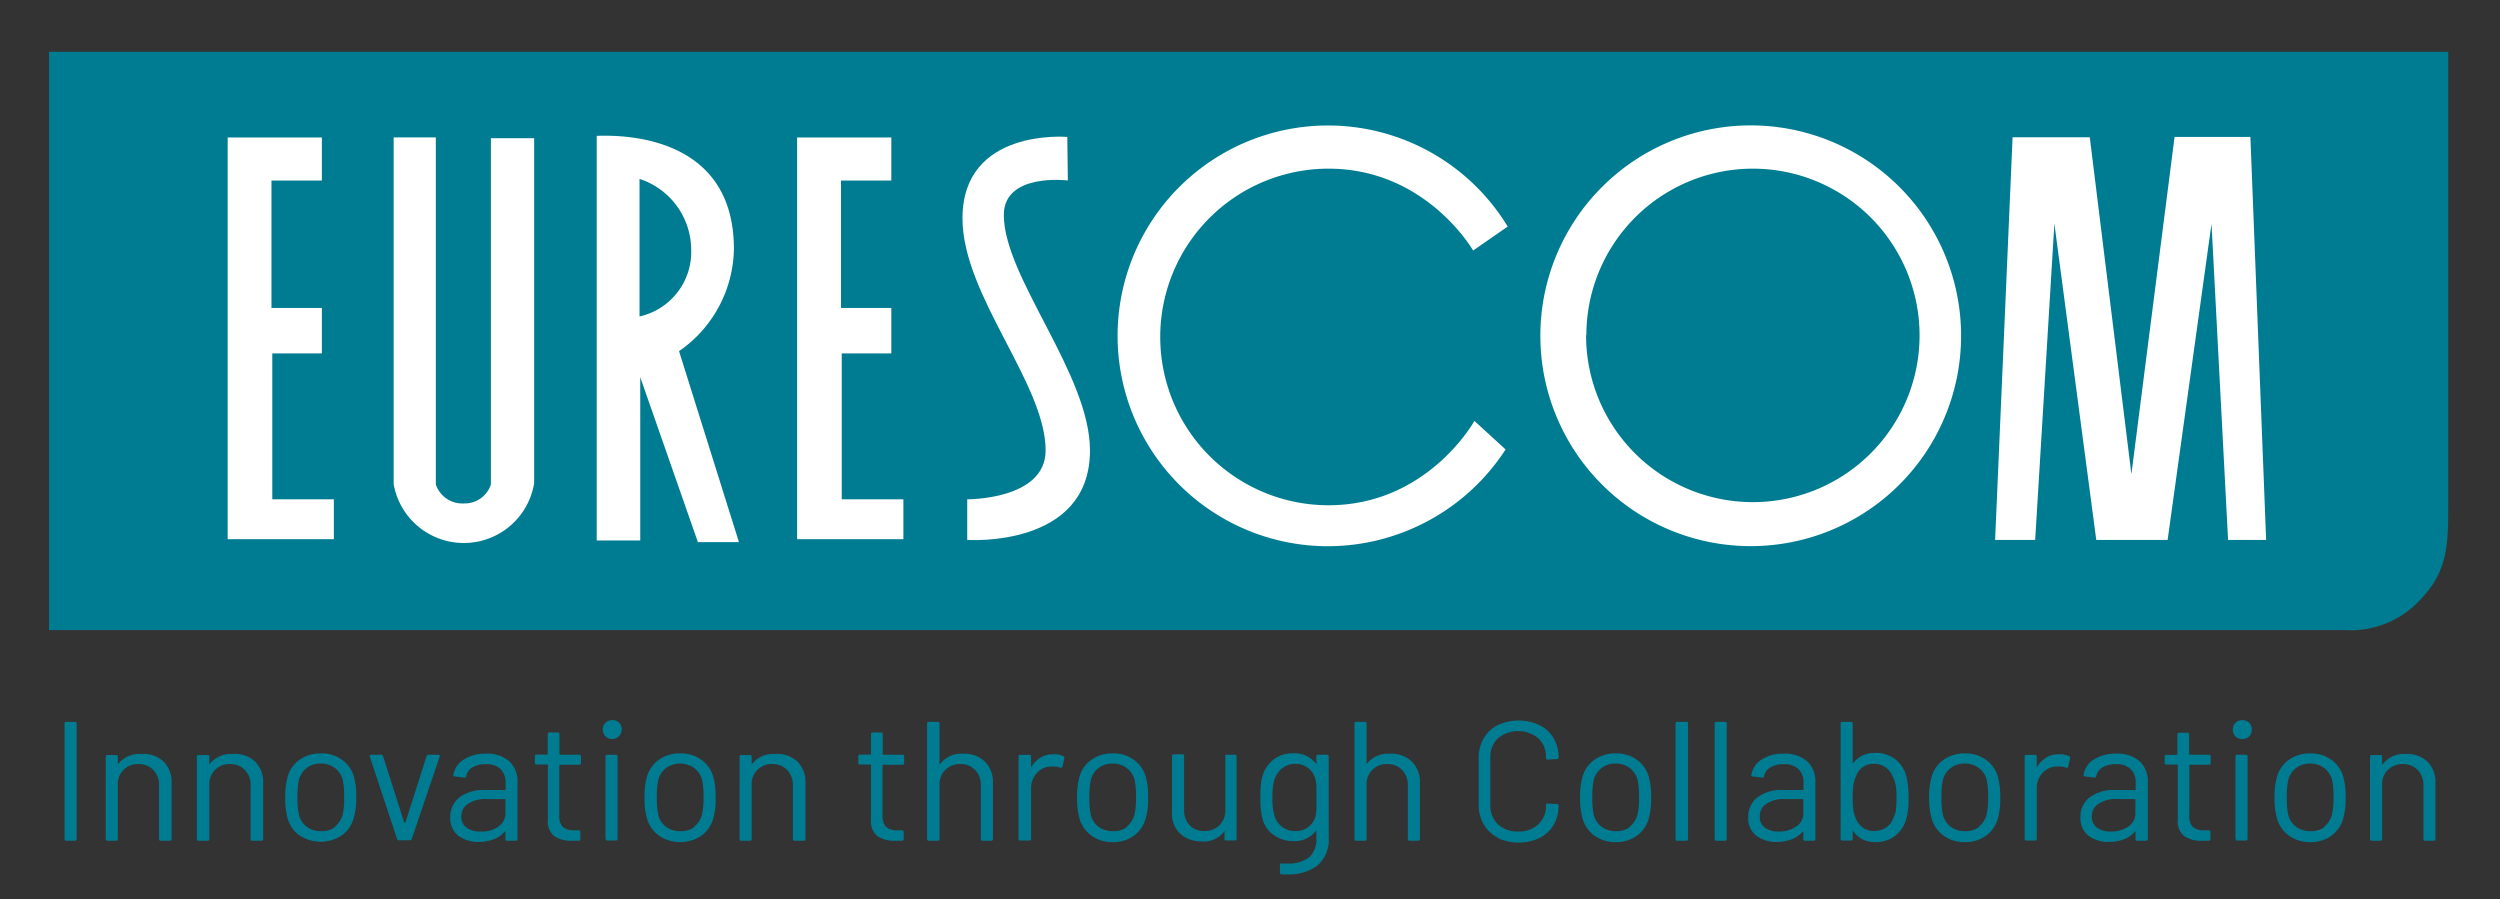<?xml version="1.0" encoding="UTF-8" standalone="no"?>
<svg
   viewBox="0 0 273.33 98.33"
   version="1.1"
   id="svg40"
   sodipodi:docname="eurescom.svg"
   width="273.33"
   height="98.33"
   xmlns:inkscape="http://www.inkscape.org/namespaces/inkscape"
   xmlns:sodipodi="http://sodipodi.sourceforge.net/DTD/sodipodi-0.dtd"
   xmlns="http://www.w3.org/2000/svg"
   xmlns:svg="http://www.w3.org/2000/svg">
  <rect x="0" y="0" width="273.33" height="98.33" fill="#333333" stroke="none"/>
  <defs
     id="defs40" />
  <sodipodi:namedview
     id="namedview40"
     pagecolor="#ffffff"
     bordercolor="#000000"
     borderopacity="0.25"
     inkscape:showpageshadow="2"
     inkscape:pageopacity="0.0"
     inkscape:pagecheckerboard="0"
     inkscape:deskcolor="#d1d1d1" />
  <path
     d="m 5.32,5.66 h 262.35 v 50.06 c 0,3.89 -0.16,6.72 -2.8,9.57 a 10.39,10.39 0 0 1 -8.51,3.6 H 5.36 V 5.66 Z"
     fill="#007c92"
     id="path1" />
  <path
     d="m 24.89,15.03 h 10.3 v 4.71 h -5.51 v 13.93 h 5.51 v 4.97 h -5.42 v 15.95 h 6.73 v 4.36 H 24.89 Z"
     fill="#ffffff"
     id="path2" />
  <path
     d="m 87.15,15.03 h 10.3 v 4.71 h -5.5 v 13.93 h 5.5 v 4.97 h -5.42 v 15.95 h 6.74 v 4.36 H 87.15 Z"
     fill="#ffffff"
     id="path3" />
  <path
     d="m 220.04,15.01 h 8.44 l 4.55,36.83 4.72,-36.87 h 8.29 l 1.72,44.06 h -4.16 l -1.81,-34.57 -4.8,34.57 h -7.8 l -4.58,-34.57 -2.1,34.57 h -4.38 z"
     fill="#ffffff"
     id="path4" />
  <g
     transform="translate(-93.33,-289.56)"
     id="g39">
    <path
       d="M 266.74,326.21 A 18.23,18.23 0 1 0 285,308 18.21,18.21 0 0 0 266.77,326.19 Z m -5,0.06 a 23,23 0 1 1 23,23 23,23 0 0 1 -23,-23 z"
       fill="#ffffff"
       id="path5" />
    <path
       d="m 257.94,338.7 -3.41,-3.12 c 0,0 -5.1,9.22 -15.95,9.22 a 18.4,18.4 0 0 1 0,-36.8 c 10.68,0 15.81,8.95 15.81,8.95 l 3.78,-2.62 a 23,23 0 1 0 -19.65,34.95 23.2,23.2 0 0 0 19.42,-10.58 z"
       fill="#ffffff"
       id="path6" />
    <path
       d="m 210,304.53 c 0,0 -11.44,-1 -11.44,8.9 0,8.45 9.09,18.07 9.09,25.38 0,5.41 -8.57,5.34 -8.57,5.34 v 4.44 c 0,0 13.42,0.93 13.42,-9.78 0,-8.35 -9.42,-18.92 -9.42,-25.75 0,-4.64 7,-3.77 7,-3.77 l -0.06,-4.76 z"
       fill="#ffffff"
       id="path7" />
    <path
       d="m 163.25,309.16 v 15 a 7.23,7.23 0 0 0 5.65,-7.26 8.18,8.18 0 0 0 -5.65,-7.78 z m 0.08,21.66 v 17.83 h -4.76 v -44.24 c 1.18,0 15,-0.88 15,12.37 a 13.83,13.83 0 0 1 -6,11.17 l 6.55,20.88 h -4.49 l -6.29,-18 z"
       fill="#ffffff"
       fill-rule="evenodd"
       id="path8" />
    <path
       d="m 136.37,304.58 v 37.92 a 7.79,7.79 0 0 0 15.36,-0.12 V 304.67 H 147 v 37.86 a 3,3 0 0 1 -2.92,2.07 3.06,3.06 0 0 1 -3.1,-2.07 v -37.95 z"
       fill="#ffffff"
       id="path9" />
    <path
       d="m 100.39,381.29 v -12.63 c 0,-0.12 0.06,-0.18 0.19,-0.18 h 0.94 c 0.13,0 0.19,0.06 0.19,0.18 v 12.63 a 0.17,0.17 0 0 1 -0.19,0.19 h -0.94 a 0.17,0.17 0 0 1 -0.19,-0.19 z"
       fill="#007c92"
       id="path10" />
    <path
       d="m 111.21,372.82 a 3.13,3.13 0 0 1 0.88,2.34 v 6.13 c 0,0.13 -0.06,0.19 -0.18,0.19 h -1 a 0.17,0.17 0 0 1 -0.19,-0.19 v -5.87 a 2.29,2.29 0 0 0 -0.62,-1.67 2.13,2.13 0 0 0 -1.61,-0.65 2.16,2.16 0 0 0 -2.28,2.28 v 5.91 a 0.17,0.17 0 0 1 -0.19,0.19 h -0.94 a 0.17,0.17 0 0 1 -0.19,-0.19 v -9 c 0,-0.12 0.06,-0.18 0.19,-0.18 h 0.94 c 0.13,0 0.19,0.06 0.19,0.18 v 0.8 a 0.06,0.06 0 0 0 0,0.06 c 0,0 0,0 0,0 a 2.87,2.87 0 0 1 2.51,-1.15 3.23,3.23 0 0 1 2.49,0.82 z"
       fill="#007c92"
       id="path11" />
    <path
       d="m 121.22,372.82 a 3.13,3.13 0 0 1 0.88,2.34 v 6.13 c 0,0.13 -0.06,0.19 -0.18,0.19 h -1 a 0.17,0.17 0 0 1 -0.19,-0.19 v -5.87 a 2.29,2.29 0 0 0 -0.62,-1.67 2.12,2.12 0 0 0 -1.6,-0.65 2.16,2.16 0 0 0 -2.29,2.28 v 5.91 c 0,0.13 -0.06,0.19 -0.18,0.19 h -1 a 0.17,0.17 0 0 1 -0.19,-0.19 v -9 c 0,-0.12 0.06,-0.18 0.19,-0.18 h 1 a 0.16,0.16 0 0 1 0.18,0.18 v 0.8 a 0.06,0.06 0 0 0 0,0.06 c 0,0 0,0 0,0 a 2.85,2.85 0 0 1 2.5,-1.15 3.23,3.23 0 0 1 2.5,0.82 z"
       fill="#007c92"
       id="path12" />
    <path
       d="m 126.12,380.94 a 3.51,3.51 0 0 1 -1.34,-1.9 7.85,7.85 0 0 1 -0.26,-2.28 7.73,7.73 0 0 1 0.26,-2.27 3.37,3.37 0 0 1 1.32,-1.87 3.9,3.9 0 0 1 2.34,-0.69 3.77,3.77 0 0 1 2.27,0.69 3.39,3.39 0 0 1 1.31,1.85 8,8 0 0 1 0.26,2.29 7.73,7.73 0 0 1 -0.28,2.24 3.41,3.41 0 0 1 -1.31,1.9 4.16,4.16 0 0 1 -4.59,0 z m 3.82,-1 a 2.44,2.44 0 0 0 0.86,-1.33 8.23,8.23 0 0 0 0.16,-1.87 9,9 0 0 0 -0.15,-1.88 2.34,2.34 0 0 0 -0.86,-1.33 2.52,2.52 0 0 0 -1.55,-0.49 2.37,2.37 0 0 0 -2.4,1.82 9,9 0 0 0 -0.15,1.88 8.78,8.78 0 0 0 0.15,1.87 2.32,2.32 0 0 0 0.85,1.33 2.49,2.49 0 0 0 1.57,0.49 2.39,2.39 0 0 0 1.52,-0.43 z"
       fill="#007c92"
       id="path13" />
    <path
       d="m 136.76,381.33 -3,-9.05 v -0.07 c 0,-0.09 0.06,-0.13 0.17,-0.13 h 1.06 a 0.22,0.22 0 0 1 0.22,0.15 l 2.32,7.28 c 0,0 0,0 0.06,0 0.06,0 0,0 0.06,0 l 2.32,-7.28 a 0.21,0.21 0 0 1 0.22,-0.15 h 1.06 c 0.13,0 0.18,0.07 0.15,0.2 l -3.05,9 a 0.22,0.22 0 0 1 -0.22,0.15 H 137 a 0.22,0.22 0 0 1 -0.24,-0.1 z"
       fill="#007c92"
       id="path14" />
    <path
       d="m 149,372.78 a 3,3 0 0 1 0.91,2.27 v 6.24 a 0.17,0.17 0 0 1 -0.19,0.19 h -0.95 c -0.12,0 -0.18,-0.06 -0.18,-0.19 v -0.76 a 0.07,0.07 0 0 0 0,-0.06 c 0,0 0,0 -0.07,0 a 2.92,2.92 0 0 1 -1.2,0.85 4.63,4.63 0 0 1 -1.66,0.29 3.63,3.63 0 0 1 -2.21,-0.67 2.41,2.41 0 0 1 -0.89,-2 2.69,2.69 0 0 1 1,-2.2 4.42,4.42 0 0 1 2.82,-0.81 h 2.15 c 0,0 0.08,0 0.08,-0.07 v -0.7 a 2.08,2.08 0 0 0 -0.53,-1.5 2.19,2.19 0 0 0 -1.65,-0.55 2.75,2.75 0 0 0 -1.45,0.35 1.38,1.38 0 0 0 -0.68,0.95 0.2,0.2 0 0 1 -0.23,0.17 l -1,-0.13 c -0.13,0 -0.19,-0.08 -0.17,-0.15 a 2.42,2.42 0 0 1 1.12,-1.69 4.25,4.25 0 0 1 2.41,-0.65 3.69,3.69 0 0 1 2.57,0.82 z m -1.21,7.16 a 1.69,1.69 0 0 0 0.8,-1.47 V 377 a 0.07,0.07 0 0 0 -0.08,-0.08 h -2 a 3.45,3.45 0 0 0 -2,0.51 1.59,1.59 0 0 0 -0.74,1.39 1.42,1.42 0 0 0 0.57,1.23 2.39,2.39 0 0 0 1.47,0.42 3.25,3.25 0 0 0 2.02,-0.53 z"
       fill="#007c92"
       id="path15" />
    <path
       d="m 156.65,373.17 h -2.1 c -0.05,0 -0.07,0 -0.07,0.08 v 5.48 a 1.62,1.62 0 0 0 0.4,1.25 1.81,1.81 0 0 0 1.25,0.36 h 0.47 a 0.17,0.17 0 0 1 0.18,0.19 v 0.76 c 0,0.13 -0.06,0.19 -0.18,0.19 h -0.69 a 3.4,3.4 0 0 1 -2,-0.51 2.14,2.14 0 0 1 -0.68,-1.85 v -5.89 a 0.07,0.07 0 0 0 -0.08,-0.08 H 152 c -0.13,0 -0.19,-0.06 -0.19,-0.18 v -0.73 c 0,-0.12 0.06,-0.18 0.19,-0.18 h 1.13 a 0.07,0.07 0 0 0 0.08,-0.08 v -2.15 a 0.17,0.17 0 0 1 0.18,-0.19 h 0.91 a 0.17,0.17 0 0 1 0.19,0.19 V 372 c 0,0.05 0,0.08 0.07,0.08 h 2.1 a 0.17,0.17 0 0 1 0.19,0.18 V 373 a 0.17,0.17 0 0 1 -0.2,0.17 z"
       fill="#007c92"
       id="path16" />
    <path
       d="m 159.53,370.07 a 1.08,1.08 0 0 1 0,-1.49 1.1,1.1 0 0 1 1.49,0 1.054,1.054 0 0 1 -1.49,1.49 z m 0,11.2 v -9 c 0,-0.13 0.06,-0.19 0.18,-0.19 h 0.95 a 0.17,0.17 0 0 1 0.19,0.19 v 9 a 0.17,0.17 0 0 1 -0.19,0.19 h -0.95 c -0.08,0 -0.14,-0.06 -0.14,-0.19 z"
       fill="#007c92"
       id="path17" />
    <path
       d="m 165.4,380.94 a 3.51,3.51 0 0 1 -1.34,-1.9 8.21,8.21 0 0 1 -0.26,-2.28 8.08,8.08 0 0 1 0.26,-2.27 3.47,3.47 0 0 1 1.32,-1.87 3.9,3.9 0 0 1 2.34,-0.69 3.8,3.8 0 0 1 2.28,0.69 3.5,3.5 0 0 1 1.31,1.85 8,8 0 0 1 0.26,2.29 7.73,7.73 0 0 1 -0.26,2.28 3.51,3.51 0 0 1 -1.31,1.9 4.18,4.18 0 0 1 -4.6,0 z m 3.83,-1 a 2.43,2.43 0 0 0 0.85,-1.33 8.14,8.14 0 0 0 0.17,-1.87 9,9 0 0 0 -0.15,-1.88 2.4,2.4 0 0 0 -0.87,-1.33 2.68,2.68 0 0 0 -3.09,0 2.43,2.43 0 0 0 -0.85,1.33 9,9 0 0 0 -0.15,1.88 8.78,8.78 0 0 0 0.15,1.87 2.31,2.31 0 0 0 0.84,1.33 2.49,2.49 0 0 0 1.57,0.49 2.42,2.42 0 0 0 1.53,-0.43 z"
       fill="#007c92"
       id="path18" />
    <path
       d="m 180.51,372.82 a 3.13,3.13 0 0 1 0.88,2.34 v 6.13 c 0,0.13 -0.06,0.19 -0.18,0.19 h -1 a 0.17,0.17 0 0 1 -0.19,-0.19 v -5.87 a 2.33,2.33 0 0 0 -0.62,-1.67 2.15,2.15 0 0 0 -1.61,-0.65 2.16,2.16 0 0 0 -2.28,2.28 v 5.91 a 0.17,0.17 0 0 1 -0.19,0.19 h -0.94 a 0.17,0.17 0 0 1 -0.19,-0.19 v -9 c 0,-0.12 0.06,-0.18 0.19,-0.18 h 0.94 c 0.13,0 0.19,0.06 0.19,0.18 v 0.8 a 0.06,0.06 0 0 0 0,0.06 c 0,0 0,0 0,0 a 2.87,2.87 0 0 1 2.51,-1.15 3.23,3.23 0 0 1 2.49,0.82 z"
       fill="#007c92"
       id="path19" />
    <path
       d="m 192,373.17 h -2.1 a 0.07,0.07 0 0 0 -0.08,0.08 v 5.48 a 1.66,1.66 0 0 0 0.4,1.25 1.86,1.86 0 0 0 1.26,0.36 h 0.46 a 0.17,0.17 0 0 1 0.19,0.19 v 0.76 a 0.17,0.17 0 0 1 -0.19,0.19 h -0.69 a 3.36,3.36 0 0 1 -2,-0.51 2.14,2.14 0 0 1 -0.69,-1.85 v -5.89 c 0,-0.05 0,-0.08 -0.07,-0.08 h -1.14 a 0.16,0.16 0 0 1 -0.18,-0.18 v -0.73 a 0.16,0.16 0 0 1 0.18,-0.18 h 1.14 c 0.05,0 0.07,0 0.07,-0.08 v -2.15 a 0.17,0.17 0 0 1 0.19,-0.19 h 0.91 a 0.17,0.17 0 0 1 0.18,0.19 V 372 a 0.07,0.07 0 0 0 0.08,0.08 H 192 a 0.16,0.16 0 0 1 0.18,0.18 V 373 a 0.16,0.16 0 0 1 -0.18,0.17 z"
       fill="#007c92"
       id="path20" />
    <path
       d="m 201,372.82 a 3.14,3.14 0 0 1 0.89,2.34 v 6.13 a 0.17,0.17 0 0 1 -0.19,0.19 h -0.95 c -0.12,0 -0.18,-0.06 -0.18,-0.19 v -5.87 a 2.33,2.33 0 0 0 -0.62,-1.67 2.15,2.15 0 0 0 -1.61,-0.65 2.18,2.18 0 0 0 -2.29,2.28 v 5.91 c 0,0.13 -0.06,0.19 -0.18,0.19 h -1 c -0.12,0 -0.18,-0.06 -0.18,-0.19 v -12.63 a 0.16,0.16 0 0 1 0.18,-0.18 h 1 a 0.16,0.16 0 0 1 0.18,0.18 v 4.4 a 0.06,0.06 0 0 0 0,0.06 c 0,0 0,0 0.05,0 a 2.86,2.86 0 0 1 2.51,-1.15 3.19,3.19 0 0 1 2.39,0.85 z"
       fill="#007c92"
       id="path21" />
    <path
       d="m 209.58,372.23 a 0.2,0.2 0 0 1 0.12,0.24 l -0.21,0.91 a 0.16,0.16 0 0 1 -0.24,0.11 1.81,1.81 0 0 0 -0.72,-0.13 h -0.24 a 2.19,2.19 0 0 0 -1.6,0.71 2.45,2.45 0 0 0 -0.63,1.72 v 5.48 a 0.17,0.17 0 0 1 -0.19,0.19 h -1 c -0.12,0 -0.18,-0.06 -0.18,-0.19 v -9 a 0.16,0.16 0 0 1 0.18,-0.18 h 1 a 0.17,0.17 0 0 1 0.19,0.18 v 1.14 c 0,0 0,0.06 0,0.06 a 3,3 0 0 1 1,-1.06 2.55,2.55 0 0 1 1.41,-0.38 2.14,2.14 0 0 1 1.11,0.2 z"
       fill="#007c92"
       id="path22" />
    <path
       d="m 212.69,380.94 a 3.51,3.51 0 0 1 -1.34,-1.9 8.21,8.21 0 0 1 -0.26,-2.28 8.08,8.08 0 0 1 0.26,-2.27 3.37,3.37 0 0 1 1.32,-1.87 3.9,3.9 0 0 1 2.34,-0.69 3.75,3.75 0 0 1 2.27,0.69 3.39,3.39 0 0 1 1.31,1.85 7.61,7.61 0 0 1 0.26,2.29 7.4,7.4 0 0 1 -0.26,2.28 3.41,3.41 0 0 1 -1.31,1.9 3.79,3.79 0 0 1 -2.29,0.69 3.84,3.84 0 0 1 -2.3,-0.69 z m 3.82,-1 a 2.44,2.44 0 0 0 0.86,-1.33 8.23,8.23 0 0 0 0.16,-1.87 9.84,9.84 0 0 0 -0.14,-1.88 2.4,2.4 0 0 0 -0.87,-1.33 2.5,2.5 0 0 0 -1.55,-0.49 2.47,2.47 0 0 0 -1.54,0.49 2.37,2.37 0 0 0 -0.85,1.33 9,9 0 0 0 -0.15,1.88 8.78,8.78 0 0 0 0.15,1.87 2.26,2.26 0 0 0 0.84,1.33 2.49,2.49 0 0 0 1.57,0.49 2.39,2.39 0 0 0 1.52,-0.43 z"
       fill="#007c92"
       id="path23" />
    <path
       d="m 227.4,372.08 h 0.95 a 0.16,0.16 0 0 1 0.18,0.18 v 9 c 0,0.13 -0.06,0.19 -0.18,0.19 h -0.95 a 0.17,0.17 0 0 1 -0.19,-0.19 v -0.8 a 0.05,0.05 0 0 0 0,-0.05 c 0,0 0,0 0,0 a 2.78,2.78 0 0 1 -2.47,1.15 3.79,3.79 0 0 1 -1.65,-0.36 2.93,2.93 0 0 1 -1.18,-1.05 3,3 0 0 1 -0.44,-1.66 v -6.28 c 0,-0.12 0.06,-0.18 0.19,-0.18 h 0.94 c 0.13,0 0.19,0.06 0.19,0.18 v 5.89 a 2.34,2.34 0 0 0 0.59,1.68 2.13,2.13 0 0 0 1.62,0.63 2.24,2.24 0 0 0 1.68,-0.64 2.28,2.28 0 0 0 0.62,-1.67 v -5.89 c -0.09,-0.07 -0.03,-0.13 0.1,-0.13 z"
       fill="#007c92"
       id="path24" />
    <path
       d="m 237.46,372.08 h 0.95 c 0.13,0 0.19,0.06 0.19,0.18 v 8.9 a 3.69,3.69 0 0 1 -1.2,3 5.14,5.14 0 0 1 -3.3,1 5.75,5.75 0 0 1 -0.65,0 0.18,0.18 0 0 1 -0.18,-0.2 v -0.85 a 0.16,0.16 0 0 1 0.06,-0.14 0.15,0.15 0 0 1 0.13,0 h 0.5 a 3.8,3.8 0 0 0 2.51,-0.68 2.7,2.7 0 0 0 0.78,-2.15 v -0.68 a 0.025,0 90 0 0 0,-0.05 c 0,0 0,0 -0.06,0 a 2.91,2.91 0 0 1 -2.44,1.11 3.61,3.61 0 0 1 -2.14,-0.65 3.09,3.09 0 0 1 -1.26,-1.84 9,9 0 0 1 -0.22,-2.26 c 0,-0.55 0,-1 0.05,-1.38 a 4.23,4.23 0 0 1 0.19,-1 3.46,3.46 0 0 1 1.21,-1.79 3.33,3.33 0 0 1 2.1,-0.68 3,3 0 0 1 2.51,1.1 c 0,0 0,0 0.06,0 a 0.05,0.05 0 0 0 0,-0.05 v -0.73 a 0.16,0.16 0 0 1 0.21,-0.16 z m -0.2,5.87 c 0,-0.27 0,-0.67 0,-1.19 0,-0.52 0,-1.06 0,-1.27 a 2.89,2.89 0 0 0 -0.09,-0.61 2.23,2.23 0 0 0 -0.74,-1.29 2.16,2.16 0 0 0 -1.47,-0.51 2.25,2.25 0 0 0 -1.48,0.5 2.68,2.68 0 0 0 -0.84,1.3 6.54,6.54 0 0 0 -0.19,1.86 6.19,6.19 0 0 0 0.19,1.88 2.3,2.3 0 0 0 2.32,1.8 2.24,2.24 0 0 0 1.49,-0.5 2.2,2.2 0 0 0 0.74,-1.28 5.7,5.7 0 0 0 0.07,-0.64 z"
       fill="#007c92"
       id="path25" />
    <path
       d="m 247.69,372.82 a 3.13,3.13 0 0 1 0.88,2.34 v 6.13 c 0,0.13 -0.06,0.19 -0.18,0.19 h -0.95 a 0.17,0.17 0 0 1 -0.19,-0.19 v -5.87 a 2.33,2.33 0 0 0 -0.62,-1.67 2.13,2.13 0 0 0 -1.61,-0.65 2.16,2.16 0 0 0 -2.28,2.28 v 5.91 a 0.17,0.17 0 0 1 -0.19,0.19 h -0.94 a 0.17,0.17 0 0 1 -0.19,-0.19 v -12.63 c 0,-0.12 0.06,-0.18 0.19,-0.18 h 0.94 c 0.13,0 0.19,0.06 0.19,0.18 v 4.4 a 0.06,0.06 0 0 0 0,0.06 c 0,0 0,0 0,0 a 2.87,2.87 0 0 1 2.51,-1.15 3.23,3.23 0 0 1 2.44,0.85 z"
       fill="#007c92"
       id="path26" />
    <path
       d="m 257.08,381.13 a 3.63,3.63 0 0 1 -1.53,-1.45 4.13,4.13 0 0 1 -0.55,-2.16 v -5.11 a 4.07,4.07 0 0 1 0.55,-2.13 3.67,3.67 0 0 1 1.53,-1.44 5.42,5.42 0 0 1 4.57,0 3.72,3.72 0 0 1 1.53,1.41 4.06,4.06 0 0 1 0.55,2.1 0.2,0.2 0 0 1 -0.06,0.15 0.21,0.21 0 0 1 -0.13,0.05 l -1,0.06 c -0.12,0 -0.18,-0.06 -0.18,-0.17 v -0.05 a 2.75,2.75 0 0 0 -0.84,-2.11 3.47,3.47 0 0 0 -4.42,0 2.75,2.75 0 0 0 -0.83,2.1 v 5.2 a 2.78,2.78 0 0 0 0.83,2.1 3.09,3.09 0 0 0 2.21,0.79 3.05,3.05 0 0 0 2.21,-0.79 2.73,2.73 0 0 0 0.84,-2.1 c 0,-0.11 0.06,-0.17 0.18,-0.17 l 1,0.06 c 0.13,0 0.19,0.05 0.19,0.17 a 4.11,4.11 0 0 1 -0.55,2.12 3.68,3.68 0 0 1 -1.53,1.42 5.42,5.42 0 0 1 -4.57,0 z"
       fill="#007c92"
       id="path27" />
    <path
       d="m 267.68,380.94 a 3.49,3.49 0 0 1 -1.33,-1.9 7.85,7.85 0 0 1 -0.26,-2.28 7.73,7.73 0 0 1 0.26,-2.27 3.37,3.37 0 0 1 1.32,-1.87 3.9,3.9 0 0 1 2.34,-0.69 3.79,3.79 0 0 1 2.27,0.69 3.45,3.45 0 0 1 1.31,1.85 8,8 0 0 1 0.26,2.29 7.73,7.73 0 0 1 -0.26,2.28 3.46,3.46 0 0 1 -1.31,1.9 3.81,3.81 0 0 1 -2.29,0.69 3.9,3.9 0 0 1 -2.31,-0.69 z m 3.83,-1 a 2.37,2.37 0 0 0 0.85,-1.33 7.61,7.61 0 0 0 0.17,-1.87 9,9 0 0 0 -0.15,-1.88 2.39,2.39 0 0 0 -0.86,-1.33 2.54,2.54 0 0 0 -1.55,-0.49 2.37,2.37 0 0 0 -2.4,1.82 9,9 0 0 0 -0.15,1.88 8.78,8.78 0 0 0 0.15,1.87 2.32,2.32 0 0 0 0.85,1.33 2.47,2.47 0 0 0 1.57,0.49 2.39,2.39 0 0 0 1.52,-0.43 z"
       fill="#007c92"
       id="path28" />
    <path
       d="m 276.52,381.29 v -12.63 a 0.17,0.17 0 0 1 0.19,-0.18 h 1 a 0.16,0.16 0 0 1 0.18,0.18 v 12.63 c 0,0.13 -0.06,0.19 -0.18,0.19 h -1 a 0.17,0.17 0 0 1 -0.19,-0.19 z"
       fill="#007c92"
       id="path29" />
    <path
       d="m 280.8,381.29 v -12.63 a 0.16,0.16 0 0 1 0.18,-0.18 h 0.95 a 0.17,0.17 0 0 1 0.19,0.18 v 12.63 a 0.17,0.17 0 0 1 -0.19,0.19 H 281 c -0.14,0 -0.2,-0.06 -0.2,-0.19 z"
       fill="#007c92"
       id="path30" />
    <path
       d="m 290.9,372.78 a 3,3 0 0 1 0.91,2.27 v 6.24 c 0,0.13 -0.06,0.19 -0.18,0.19 h -0.95 a 0.17,0.17 0 0 1 -0.19,-0.19 v -0.76 a 0.07,0.07 0 0 0 0,-0.06 c 0,0 0,0 -0.06,0 a 2.89,2.89 0 0 1 -1.21,0.85 4.53,4.53 0 0 1 -1.65,0.29 3.61,3.61 0 0 1 -2.21,-0.67 2.39,2.39 0 0 1 -0.89,-2 2.66,2.66 0 0 1 1,-2.2 4.37,4.37 0 0 1 2.81,-0.81 h 2.16 c 0.05,0 0.07,0 0.07,-0.07 v -0.7 a 2,2 0 0 0 -0.53,-1.5 2.17,2.17 0 0 0 -1.64,-0.55 2.71,2.71 0 0 0 -1.45,0.35 1.42,1.42 0 0 0 -0.69,0.95 0.19,0.19 0 0 1 -0.22,0.17 l -1,-0.13 c -0.14,0 -0.2,-0.08 -0.17,-0.15 a 2.4,2.4 0 0 1 1.11,-1.69 4.28,4.28 0 0 1 2.42,-0.65 3.68,3.68 0 0 1 2.56,0.82 z m -1.21,7.16 a 1.67,1.67 0 0 0 0.8,-1.47 V 377 c 0,0 0,-0.08 -0.07,-0.08 h -1.95 a 3.4,3.4 0 0 0 -2,0.51 1.57,1.57 0 0 0 -0.74,1.39 1.41,1.41 0 0 0 0.56,1.23 2.43,2.43 0 0 0 1.48,0.42 3.21,3.21 0 0 0 1.92,-0.53 z"
       fill="#007c92"
       id="path31" />
    <path
       d="m 302,376.78 a 8.49,8.49 0 0 1 -0.26,2.36 3.62,3.62 0 0 1 -1.23,1.82 3.49,3.49 0 0 1 -2.17,0.67 3,3 0 0 1 -1.36,-0.3 2.65,2.65 0 0 1 -1,-0.86 0.05,0.05 0 0 0 -0.09,0 v 0.8 a 0.17,0.17 0 0 1 -0.19,0.19 h -0.94 a 0.17,0.17 0 0 1 -0.19,-0.19 v -12.61 c 0,-0.12 0.06,-0.18 0.19,-0.18 h 0.94 c 0.13,0 0.19,0.06 0.19,0.18 V 373 c 0,0 0,0 0,0 0,0 0,0 0.06,0 a 2.75,2.75 0 0 1 1,-0.83 3,3 0 0 1 1.36,-0.3 3.57,3.57 0 0 1 2.21,0.68 3.49,3.49 0 0 1 1.23,1.86 9.88,9.88 0 0 1 0.25,2.37 z m -1.39,1.36 a 11.37,11.37 0 0 0 0.07,-1.36 7.48,7.48 0 0 0 -0.1,-1.42 3.23,3.23 0 0 0 -0.33,-0.92 2.12,2.12 0 0 0 -0.78,-1 2.24,2.24 0 0 0 -1.28,-0.37 2,2 0 0 0 -1.22,0.38 2.14,2.14 0 0 0 -0.73,1 3.66,3.66 0 0 0 -0.27,0.9 8.6,8.6 0 0 0 -0.08,1.41 8.35,8.35 0 0 0 0.08,1.38 4.15,4.15 0 0 0 0.25,0.88 2.28,2.28 0 0 0 0.74,1 2,2 0 0 0 1.25,0.39 2.33,2.33 0 0 0 1.35,-0.39 2,2 0 0 0 0.78,-1.05 3,3 0 0 0 0.28,-0.83 z"
       fill="#007c92"
       id="path32" />
    <path
       d="m 305.85,380.94 a 3.49,3.49 0 0 1 -1.33,-1.9 7.8,7.8 0 0 1 -0.27,-2.28 7.68,7.68 0 0 1 0.27,-2.27 3.41,3.41 0 0 1 1.31,-1.87 4,4 0 0 1 2.34,-0.69 3.8,3.8 0 0 1 2.28,0.69 3.45,3.45 0 0 1 1.31,1.85 8,8 0 0 1 0.26,2.29 7.73,7.73 0 0 1 -0.26,2.28 3.46,3.46 0 0 1 -1.31,1.9 3.81,3.81 0 0 1 -2.29,0.69 3.87,3.87 0 0 1 -2.31,-0.69 z m 3.83,-1 a 2.43,2.43 0 0 0 0.85,-1.33 8.14,8.14 0 0 0 0.17,-1.87 9,9 0 0 0 -0.15,-1.88 2.39,2.39 0 0 0 -0.86,-1.33 2.54,2.54 0 0 0 -1.55,-0.49 2.47,2.47 0 0 0 -1.54,0.49 2.39,2.39 0 0 0 -0.86,1.33 9,9 0 0 0 -0.15,1.88 8.78,8.78 0 0 0 0.15,1.87 2.32,2.32 0 0 0 0.85,1.33 2.47,2.47 0 0 0 1.57,0.49 2.39,2.39 0 0 0 1.52,-0.43 z"
       fill="#007c92"
       id="path33" />
    <path
       d="m 319.54,372.23 a 0.19,0.19 0 0 1 0.11,0.24 l -0.2,0.91 a 0.16,0.16 0 0 1 -0.24,0.11 1.86,1.86 0 0 0 -0.73,-0.13 h -0.24 a 2.21,2.21 0 0 0 -1.6,0.71 2.45,2.45 0 0 0 -0.63,1.72 v 5.48 c 0,0.13 -0.06,0.19 -0.18,0.19 h -0.95 a 0.17,0.17 0 0 1 -0.19,-0.19 v -9 a 0.17,0.17 0 0 1 0.19,-0.18 h 0.95 a 0.16,0.16 0 0 1 0.18,0.18 v 1.14 c 0,0 0,0.06 0,0.06 a 3,3 0 0 1 1,-1.06 2.51,2.51 0 0 1 1.4,-0.38 2.21,2.21 0 0 1 1.13,0.2 z"
       fill="#007c92"
       id="path34" />
    <path
       d="m 327.25,372.78 a 3,3 0 0 1 0.91,2.27 v 6.24 a 0.17,0.17 0 0 1 -0.19,0.19 H 327 a 0.17,0.17 0 0 1 -0.19,-0.19 v -0.76 a 0.07,0.07 0 0 0 0,-0.06 c 0,0 0,0 -0.06,0 a 2.89,2.89 0 0 1 -1.21,0.85 4.61,4.61 0 0 1 -1.65,0.29 3.61,3.61 0 0 1 -2.21,-0.67 2.39,2.39 0 0 1 -0.89,-2 2.66,2.66 0 0 1 1,-2.2 4.37,4.37 0 0 1 2.81,-0.81 h 2.16 c 0.05,0 0.07,0 0.07,-0.07 v -0.7 a 2.08,2.08 0 0 0 -0.53,-1.5 2.17,2.17 0 0 0 -1.64,-0.55 2.71,2.71 0 0 0 -1.45,0.35 1.42,1.42 0 0 0 -0.69,0.95 c 0,0.13 -0.11,0.18 -0.22,0.17 l -1,-0.13 c -0.14,0 -0.2,-0.08 -0.17,-0.15 a 2.4,2.4 0 0 1 1.11,-1.69 4.28,4.28 0 0 1 2.42,-0.65 3.68,3.68 0 0 1 2.59,0.82 z m -1.25,7.16 a 1.69,1.69 0 0 0 0.8,-1.47 V 377 c 0,0 0,-0.08 -0.07,-0.08 h -1.95 a 3.4,3.4 0 0 0 -2,0.51 1.58,1.58 0 0 0 -0.75,1.39 1.42,1.42 0 0 0 0.57,1.23 2.43,2.43 0 0 0 1.48,0.42 3.21,3.21 0 0 0 1.92,-0.53 z"
       fill="#007c92"
       id="path35" />
    <path
       d="m 334.87,373.17 h -2.1 a 0.07,0.07 0 0 0 -0.08,0.08 v 5.48 a 1.62,1.62 0 0 0 0.4,1.25 1.85,1.85 0 0 0 1.25,0.36 h 0.47 a 0.17,0.17 0 0 1 0.19,0.19 v 0.76 a 0.17,0.17 0 0 1 -0.19,0.19 h -0.69 a 3.36,3.36 0 0 1 -2,-0.51 2.14,2.14 0 0 1 -0.69,-1.85 v -5.89 a 0.07,0.07 0 0 0 -0.07,-0.08 H 330.2 A 0.16,0.16 0 0 1 330,373 v -0.73 a 0.16,0.16 0 0 1 0.18,-0.18 h 1.14 a 0.07,0.07 0 0 0 0.07,-0.08 v -2.15 a 0.17,0.17 0 0 1 0.19,-0.19 h 0.91 a 0.17,0.17 0 0 1 0.18,0.19 V 372 a 0.07,0.07 0 0 0 0.08,0.08 h 2.1 a 0.16,0.16 0 0 1 0.18,0.18 V 373 a 0.16,0.16 0 0 1 -0.16,0.17 z"
       fill="#007c92"
       id="path36" />
    <path
       d="m 337.74,370.07 a 1.1,1.1 0 0 1 0,-1.49 1.1,1.1 0 0 1 1.49,0 1.08,1.08 0 0 1 0,1.49 1.08,1.08 0 0 1 -1.49,0 z m 0,11.2 v -9 a 0.17,0.17 0 0 1 0.19,-0.19 h 0.94 a 0.17,0.17 0 0 1 0.19,0.19 v 9 a 0.17,0.17 0 0 1 -0.19,0.19 H 338 a 0.17,0.17 0 0 1 -0.22,-0.19 z"
       fill="#007c92"
       id="path37" />
    <path
       d="m 343.61,380.94 a 3.49,3.49 0 0 1 -1.33,-1.9 7.8,7.8 0 0 1 -0.27,-2.28 7.68,7.68 0 0 1 0.27,-2.27 3.41,3.41 0 0 1 1.31,-1.87 4,4 0 0 1 2.34,-0.69 3.8,3.8 0 0 1 2.28,0.69 3.45,3.45 0 0 1 1.31,1.85 8,8 0 0 1 0.26,2.29 7.73,7.73 0 0 1 -0.26,2.28 3.46,3.46 0 0 1 -1.31,1.9 3.81,3.81 0 0 1 -2.29,0.69 3.87,3.87 0 0 1 -2.31,-0.69 z m 3.83,-1 a 2.43,2.43 0 0 0 0.85,-1.33 8.14,8.14 0 0 0 0.17,-1.87 9,9 0 0 0 -0.15,-1.88 2.39,2.39 0 0 0 -0.86,-1.33 2.54,2.54 0 0 0 -1.55,-0.49 2.47,2.47 0 0 0 -1.54,0.49 2.39,2.39 0 0 0 -0.86,1.33 9,9 0 0 0 -0.15,1.88 8.78,8.78 0 0 0 0.15,1.87 2.32,2.32 0 0 0 0.85,1.33 2.47,2.47 0 0 0 1.57,0.49 2.39,2.39 0 0 0 1.52,-0.43 z"
       fill="#007c92"
       id="path38" />
    <path
       d="m 358.72,372.82 a 3.13,3.13 0 0 1 0.88,2.34 v 6.13 c 0,0.13 -0.06,0.19 -0.18,0.19 h -0.95 c -0.12,0 -0.18,-0.06 -0.18,-0.19 v -5.87 a 2.29,2.29 0 0 0 -0.63,-1.67 2.12,2.12 0 0 0 -1.6,-0.65 2.27,2.27 0 0 0 -1.66,0.63 2.23,2.23 0 0 0 -0.63,1.65 v 5.91 c 0,0.13 -0.06,0.19 -0.18,0.19 h -0.95 a 0.17,0.17 0 0 1 -0.19,-0.19 v -9 a 0.17,0.17 0 0 1 0.19,-0.18 h 0.95 a 0.16,0.16 0 0 1 0.18,0.18 v 0.8 a 0.06,0.06 0 0 0 0,0.06 c 0,0 0,0 0.05,0 a 2.85,2.85 0 0 1 2.5,-1.15 3.23,3.23 0 0 1 2.4,0.82 z"
       fill="#007c92"
       id="path39" />
  </g>
  <path
     d="M 0,0 H 273.33 V 98.33 H 0 Z"
     fill="none"
     id="path40" />
</svg>
